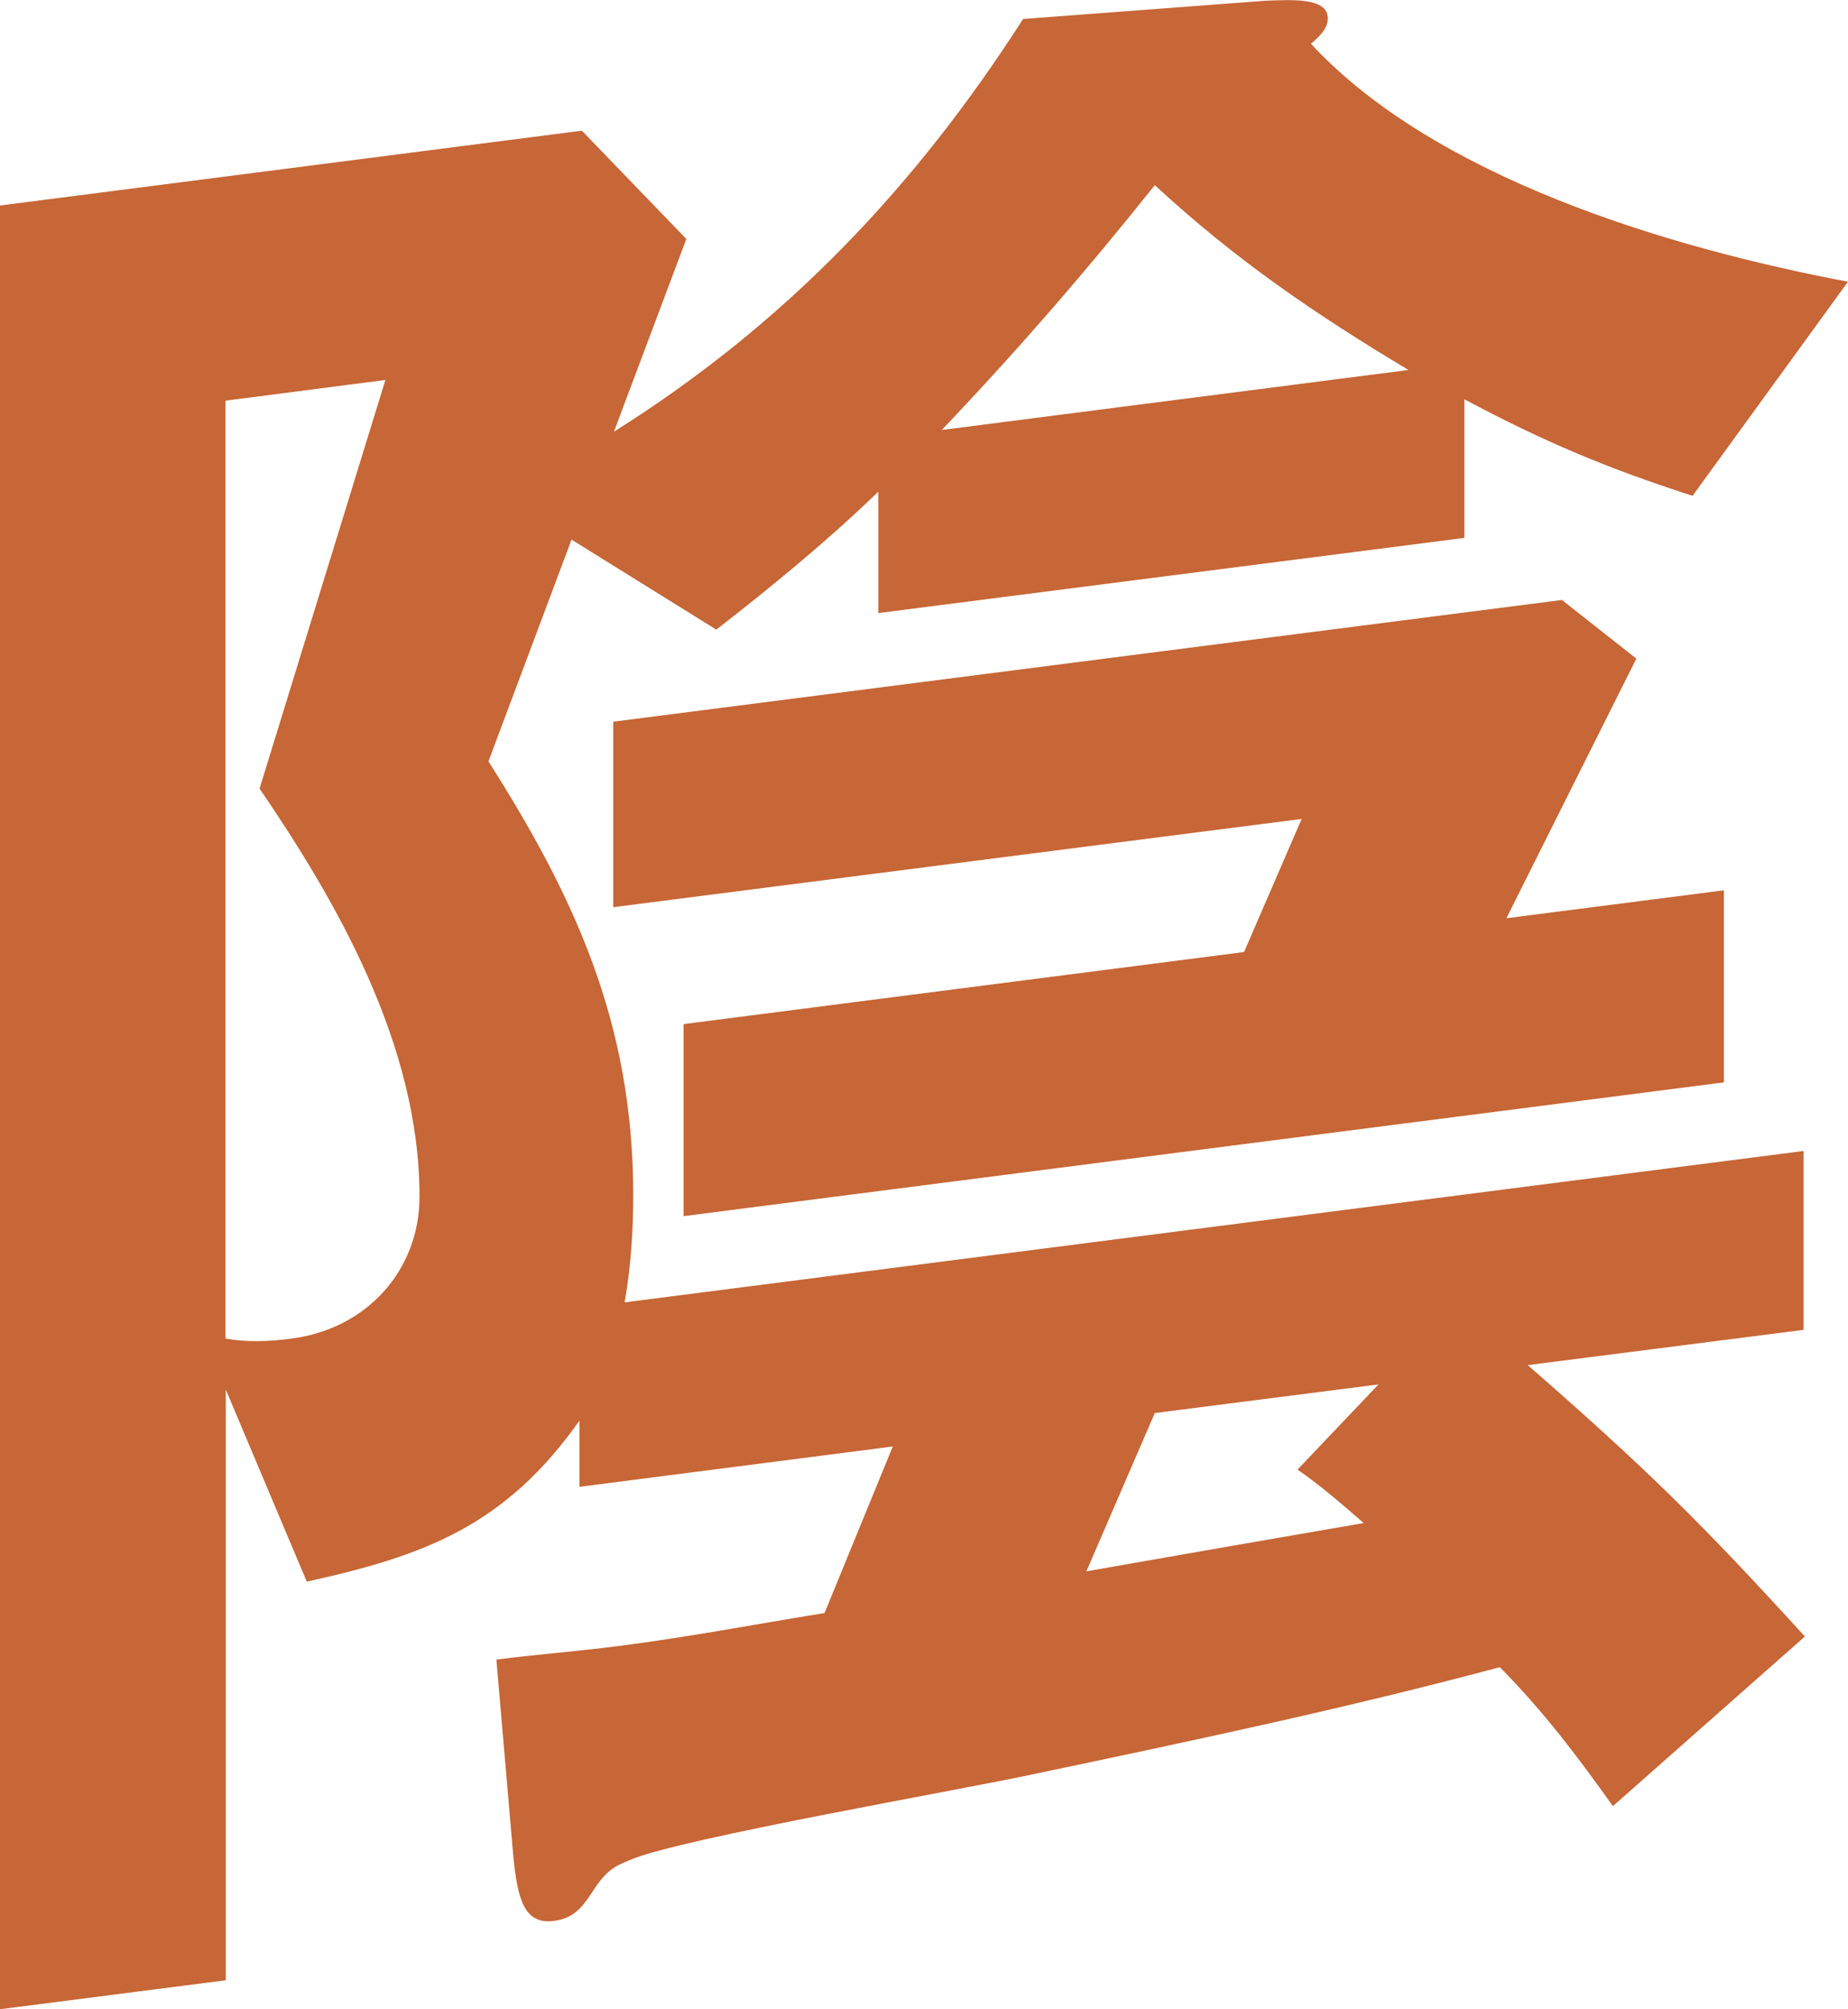 <?xml version="1.0" encoding="UTF-8"?>
<svg id="_レイヤー_2" data-name="レイヤー 2" xmlns="http://www.w3.org/2000/svg" viewBox="0 0 53.61 58.27">
  <defs>
    <style>
      .cls-1 {
        fill: #c76636;
      }
    </style>
  </defs>
  <g id="_レイヤー_2-2" data-name=" レイヤー 2">
    <path class="cls-1" d="M52.3,38.57l-7.98,1.02c3.46,3.02,5.01,4.55,8.04,7.87l-5.57,4.92c-1.05-1.47-1.98-2.71-3.28-4.03-4.45,1.19-8.9,2.13-13.42,3.08-2.04.45-10.39,1.89-11.81,2.51-.43.18-.68.27-1.11.95-.31.47-.56.75-1.11.82-.87.11-1.05-.67-1.17-1.89l-.49-5.69c1.17-.15,2.35-.24,3.52-.39,1.98-.25,4.02-.64,6-.96l1.98-4.83-9.09,1.17v-1.92c-2.16,3.06-4.51,3.92-7.91,4.67l-2.35-5.57v17.13l-6.55.84V5.96l16.88-2.17,3.03,3.14-2.1,5.59c4.95-3.11,8.72-7.06,11.87-11.97L36.73.02c.68-.02,1.79-.11,1.79.51,0,.31-.25.53-.49.74,3.59,3.87,10.33,5.91,15.58,6.9l-4.51,6.21c-2.47-.8-4.27-1.55-6.62-2.8v4.02l-17,2.18v-3.52c-1.48,1.43-3.09,2.75-4.7,4l-4.2-2.61-2.41,6.43c2.47,3.89,4.2,7.56,4.2,12.57,0,.99-.06,2.05-.25,3.12l34.2-4.39v5.19h-.02ZM6.54,38.82c.62.11,1.24.09,1.92,0,2.16-.28,3.71-1.96,3.71-4.12,0-4.45-2.47-8.65-4.64-11.83l3.65-11.85-4.64.6v27.21h0ZM50.01,25.82v5.57l-30.18,3.88v-5.57l16.26-2.09,1.67-3.86-19.97,2.56v-5.38l27.52-3.53,2.16,1.7-3.77,7.53,6.31-.81h0ZM40.86,10.73c-2.72-1.63-5.01-3.19-7.36-5.36-1.98,2.48-3.96,4.77-6.18,7.1l13.54-1.74h0ZM31.52,45.57c2.66-.47,5.38-.94,8.04-1.4-.62-.54-1.24-1.08-1.92-1.55l2.35-2.47-6.49.83-1.98,4.58h0Z"/>
  </g>
</svg>